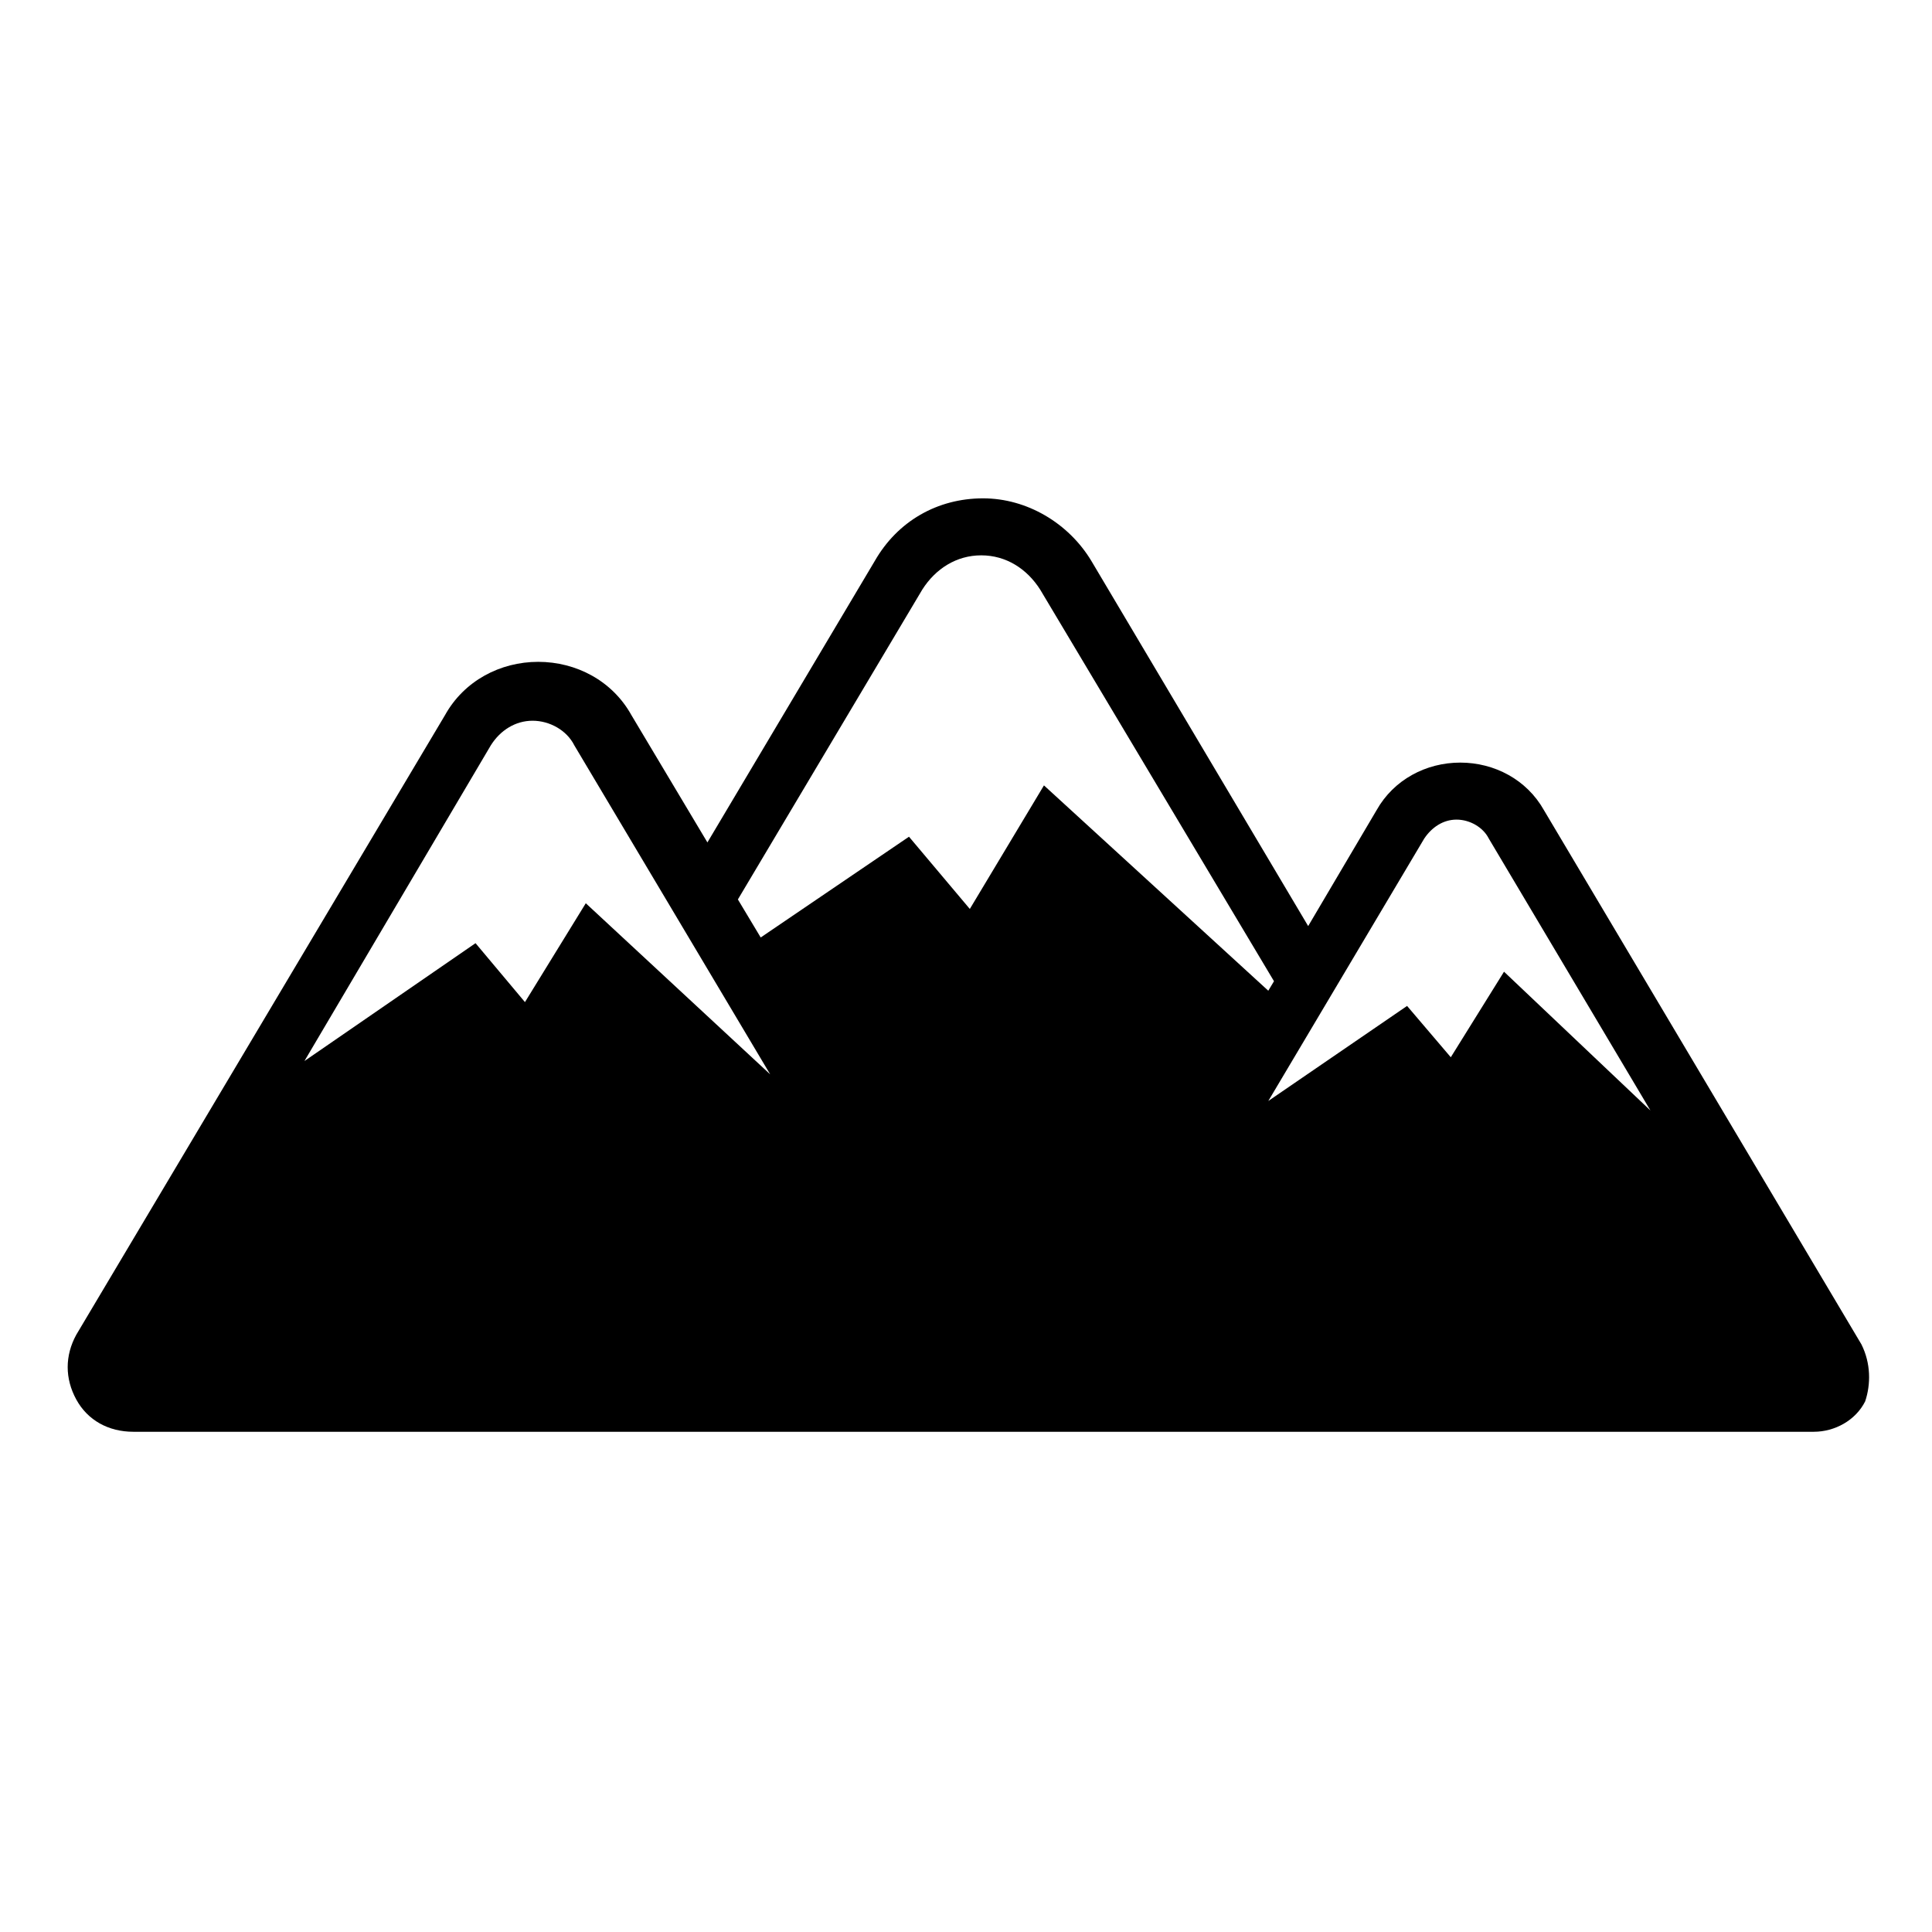 <?xml version="1.0" encoding="UTF-8"?>
<!-- Uploaded to: ICON Repo, www.iconrepo.com, Generator: ICON Repo Mixer Tools -->
<svg fill="#000000" width="800px" height="800px" version="1.1" viewBox="144 144 512 512" xmlns="http://www.w3.org/2000/svg">
 <path d="m637.29 500.26-84.137-141.57c-4.535-8.062-13.098-12.594-22.168-12.594-9.07 0-17.633 4.535-22.168 12.594l-18.137 30.73-57.434-96.73c-6.047-10.078-17.129-16.625-28.719-16.625-12.09 0-22.672 6.047-28.719 16.625l-44.336 74.562-20.152-33.754c-5.039-9.07-14.609-14.105-24.688-14.105s-19.648 5.039-24.688 14.105l-97.738 164.24c-3.023 5.543-3.023 11.586 0 17.129 3.023 5.543 8.566 8.566 15.113 8.566h445.37c5.543 0 11.082-3.023 13.602-8.062 1.52-4.535 1.52-10.078-1-15.113zm-338.05-116.89-16.121 26.199-13.098-15.617-45.344 31.234 49.375-83.633c2.519-4.031 6.551-6.551 11.082-6.551 4.535 0 9.07 2.519 11.082 6.551l51.891 87.16zm121.42-31.234-19.648 32.746-16.121-19.145-39.297 26.703-6.047-10.078 48.871-82.121c3.527-5.543 9.07-9.07 15.617-9.07 6.551 0 12.09 3.527 15.617 9.07l61.969 103.79-1.512 2.519zm121.92 49.375-14.105 22.672-11.586-13.602-36.777 25.191 41.312-69.527c2.016-3.023 5.039-5.039 8.566-5.039 3.527 0 7.055 2.016 8.566 5.039l42.824 72.043z"/>
</svg>